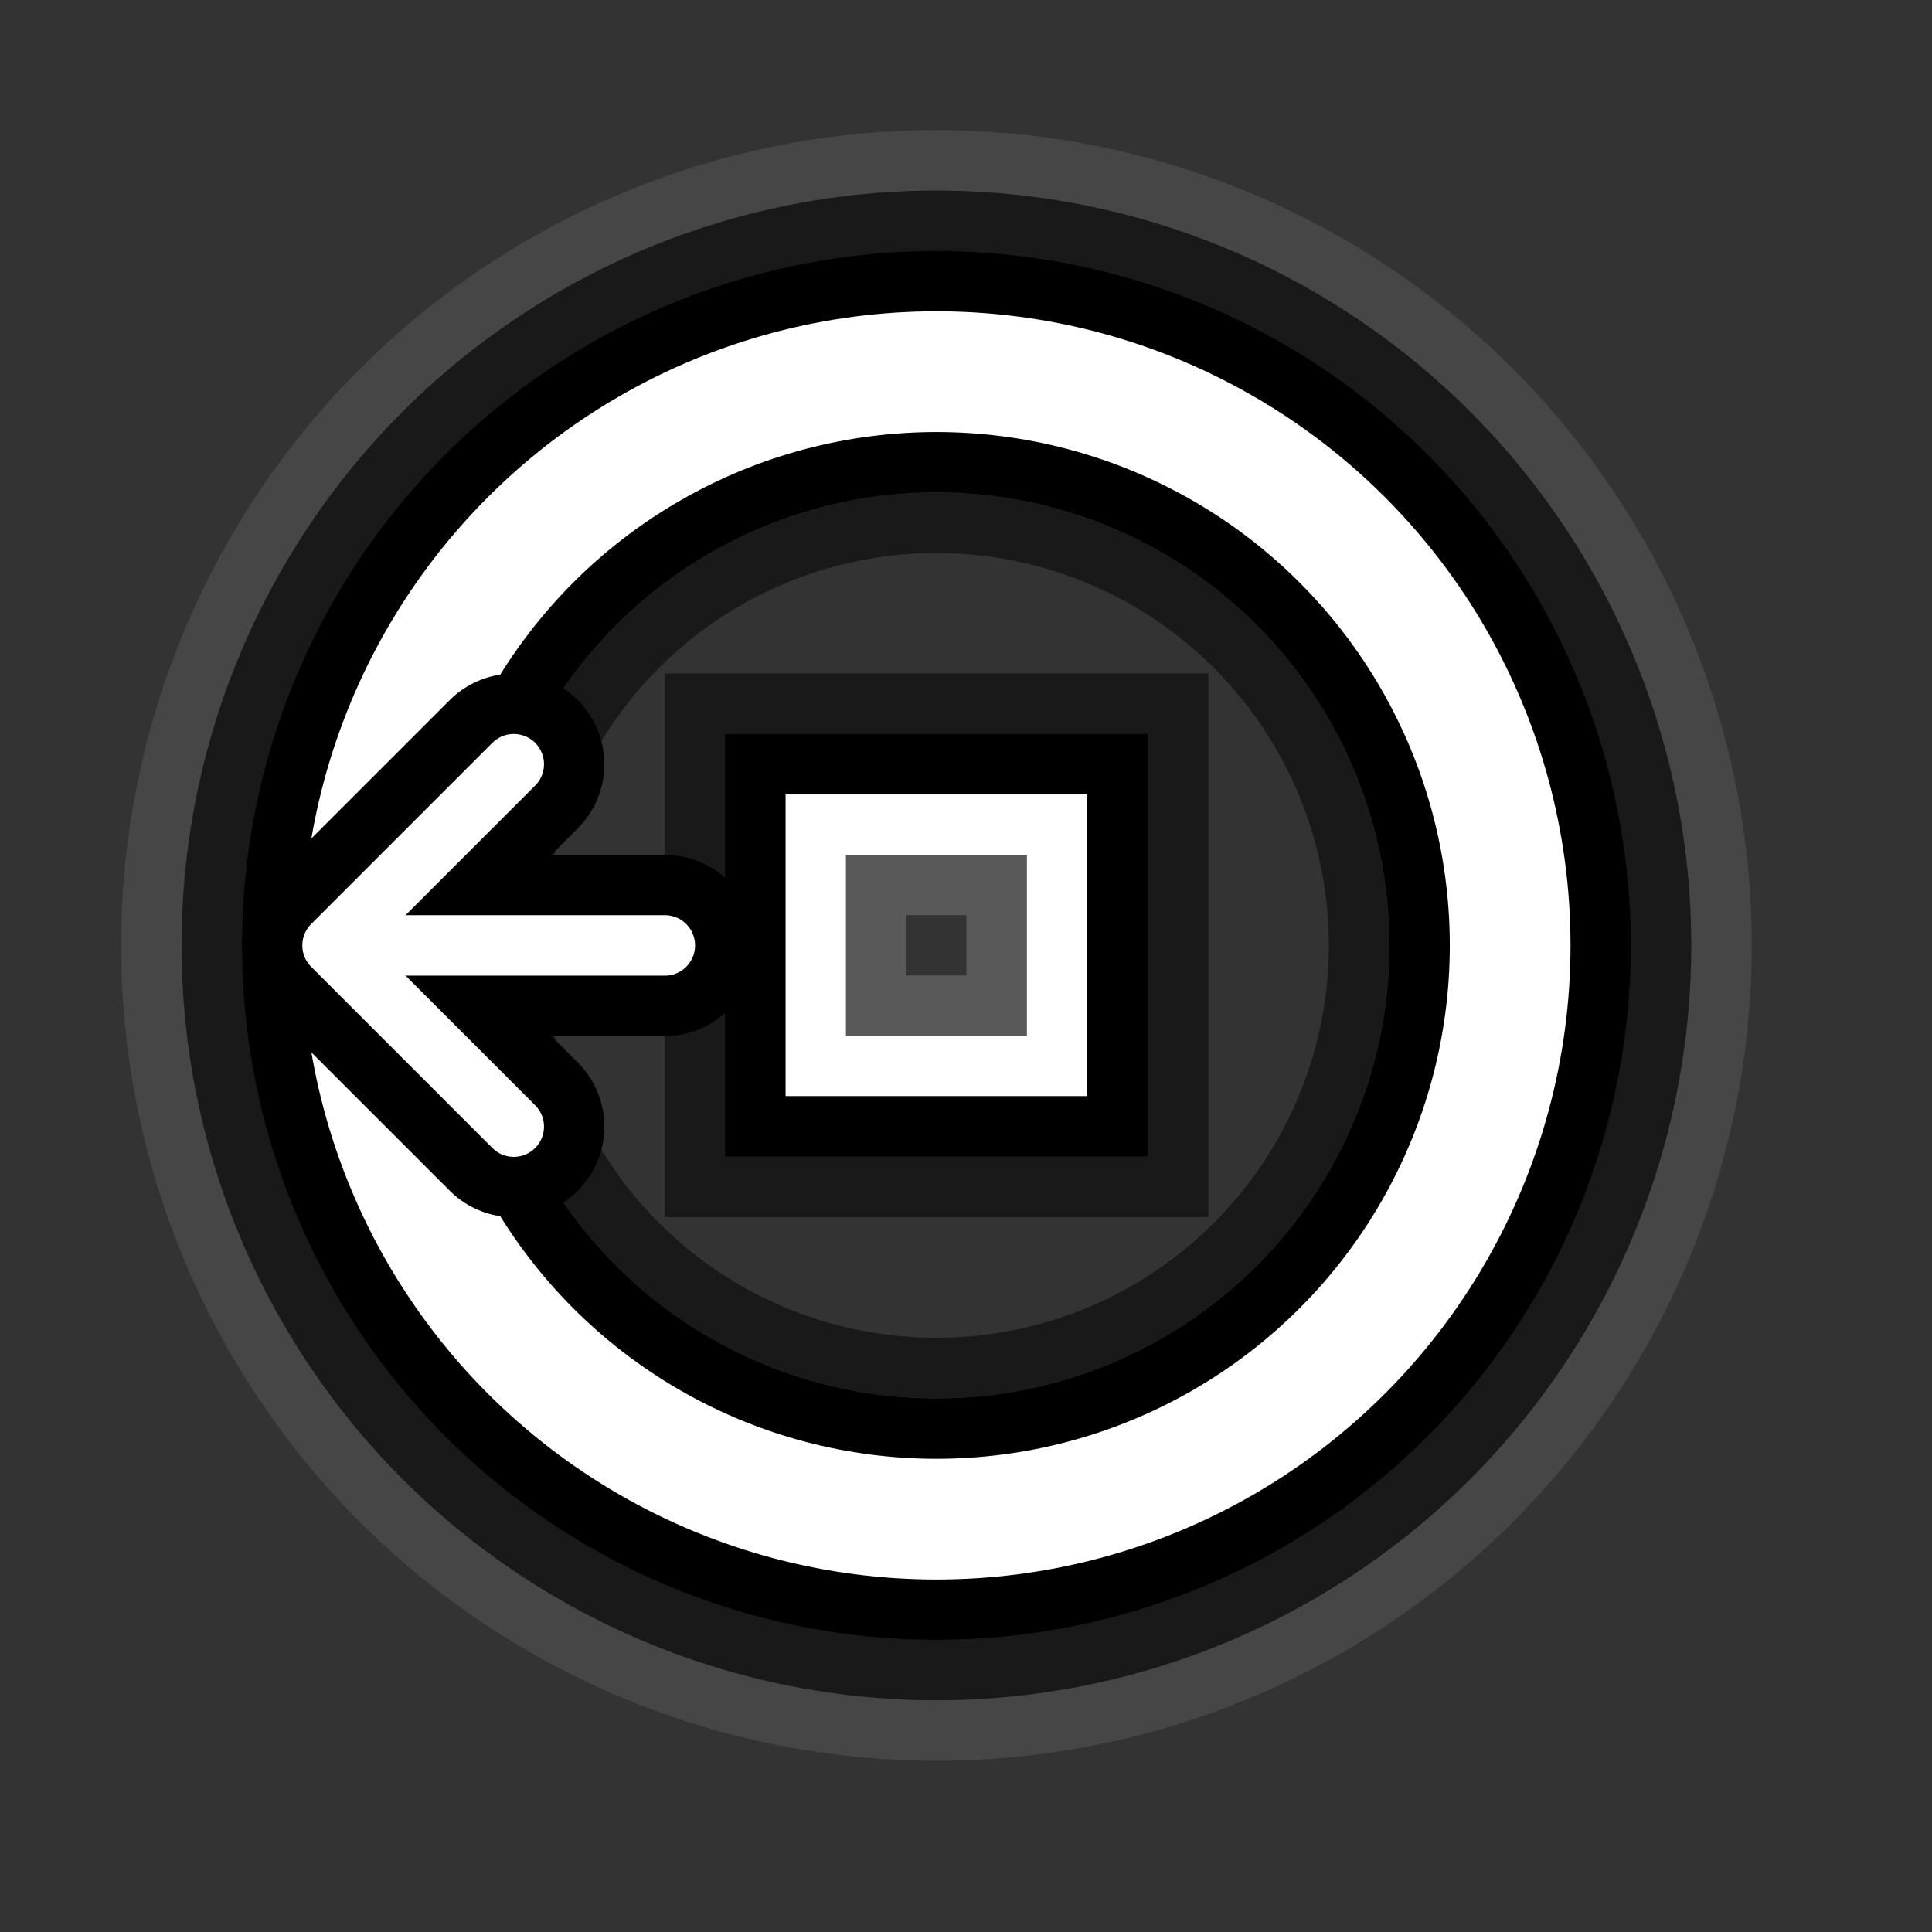 <?xml version="1.0" encoding="UTF-8" standalone="no"?>
<svg
   xmlns:dc="http://purl.org/dc/elements/1.1/"
   xmlns:cc="http://creativecommons.org/ns#"
   xmlns:rdf="http://www.w3.org/1999/02/22-rdf-syntax-ns#"
   xmlns:svg="http://www.w3.org/2000/svg"
   xmlns="http://www.w3.org/2000/svg"
   width="32"
   height="32"
   viewBox="0 0 32 32"
   version="1.1"
   id="svg1971">
  <rect x="0" y="0" width="32" height="32" fill="#333333" stroke="none"/>
  <defs
     id="defs1965" />
  <g
     transform="matrix(3.78,0,0,3.78,-76,-1250.52)"
     id="g2854">
    <g
       transform="translate(10.583,31.75)"
       id="g2615">
      <circle
         style="fill:none;fill-opacity:1;stroke:#808080;stroke-width:0.265;stroke-linecap:round;stroke-linejoin:round;stroke-miterlimit:4;stroke-dasharray:none;stroke-opacity:0.251"
         id="circle2605"
         cx="13.626"
         cy="303.218"
         r="3.44" />
      <circle
         style="fill:none;fill-opacity:1;stroke:#000000;stroke-width:0.265;stroke-linecap:round;stroke-linejoin:round;stroke-miterlimit:4;stroke-dasharray:none;stroke-opacity:0.502"
         id="circle2607"
         cx="13.626"
         cy="303.218"
         r="3.175" />
      <circle
         style="fill:none;fill-opacity:1;stroke:#000000;stroke-width:1.058;stroke-linecap:round;stroke-linejoin:round;stroke-miterlimit:4;stroke-dasharray:none;stroke-opacity:1"
         id="circle2609"
         cx="13.626"
         cy="303.218"
         r="2.514" />
      <circle
         r="2.514"
         cy="303.218"
         cx="13.626"
         id="circle2611"
         style="fill:none;fill-opacity:1;stroke:#ffffff;stroke-width:0.529;stroke-linecap:round;stroke-linejoin:round;stroke-miterlimit:4;stroke-dasharray:none;stroke-opacity:1" />
      <circle
         style="fill:none;fill-opacity:1;stroke:#000000;stroke-width:0.265;stroke-linecap:round;stroke-linejoin:round;stroke-miterlimit:4;stroke-dasharray:none;stroke-opacity:0.502"
         id="circle2613"
         cx="13.626"
         cy="303.218"
         r="1.852" />
    </g>
    <g
       transform="translate(10.583,31.75)"
       id="g2625">
      <path
         style="fill:none;stroke:#808080;stroke-width:0.265px;stroke-linecap:butt;stroke-linejoin:miter;stroke-opacity:0.502"
         d="m 13.361,302.953 h 0.529 v 0.529 h -0.529 z"
         id="path2617" />
      <path
         style="fill:none;stroke:#ffffff;stroke-width:0.265px;stroke-linecap:butt;stroke-linejoin:miter;stroke-opacity:1"
         d="m 13.097,302.689 h 1.058 v 1.058 h -1.058 z"
         id="path2619" />
      <path
         style="fill:none;stroke:#000000;stroke-width:0.265px;stroke-linecap:butt;stroke-linejoin:miter;stroke-opacity:1"
         d="m 12.832,302.424 h 1.587 v 1.587 h -1.587 z"
         id="path2621" />
      <path
         style="fill:none;stroke:#000000;stroke-width:0.265px;stroke-linecap:butt;stroke-linejoin:miter;stroke-opacity:0.502"
         d="m 12.568,302.159 h 2.117 v 2.117 h -2.117 z"
         id="path2623" />
    </g>
    <g
       id="g2669"
       transform="rotate(-90,45.31,324.451)">
      <g
         id="g2661">
        <path
           style="fill:none;stroke:#000000;stroke-width:0.794;stroke-linecap:round;stroke-linejoin:round;stroke-miterlimit:4;stroke-dasharray:none;stroke-opacity:1"
           d="m 34.793,300.969 v 1.191"
           id="path2657" />
        <path
           style="fill:none;stroke:#000000;stroke-width:0.794;stroke-linecap:round;stroke-linejoin:round;stroke-miterlimit:4;stroke-dasharray:none;stroke-opacity:1"
           d="m 33.999,301.498 0.794,-0.794 0.794,0.794"
           id="path2659" />
      </g>
      <g
         id="g2667">
        <path
           id="path2663"
           d="m 34.793,300.969 v 1.191"
           style="fill:none;stroke:#ffffff;stroke-width:0.265;stroke-linecap:round;stroke-linejoin:round;stroke-miterlimit:4;stroke-dasharray:none;stroke-opacity:1" />
        <path
           id="path2665"
           d="m 33.999,301.498 0.794,-0.794 0.794,0.794"
           style="fill:none;stroke:#ffffff;stroke-width:0.265;stroke-linecap:round;stroke-linejoin:round;stroke-miterlimit:4;stroke-dasharray:none;stroke-opacity:1" />
      </g>
    </g>
  </g>
</svg>
